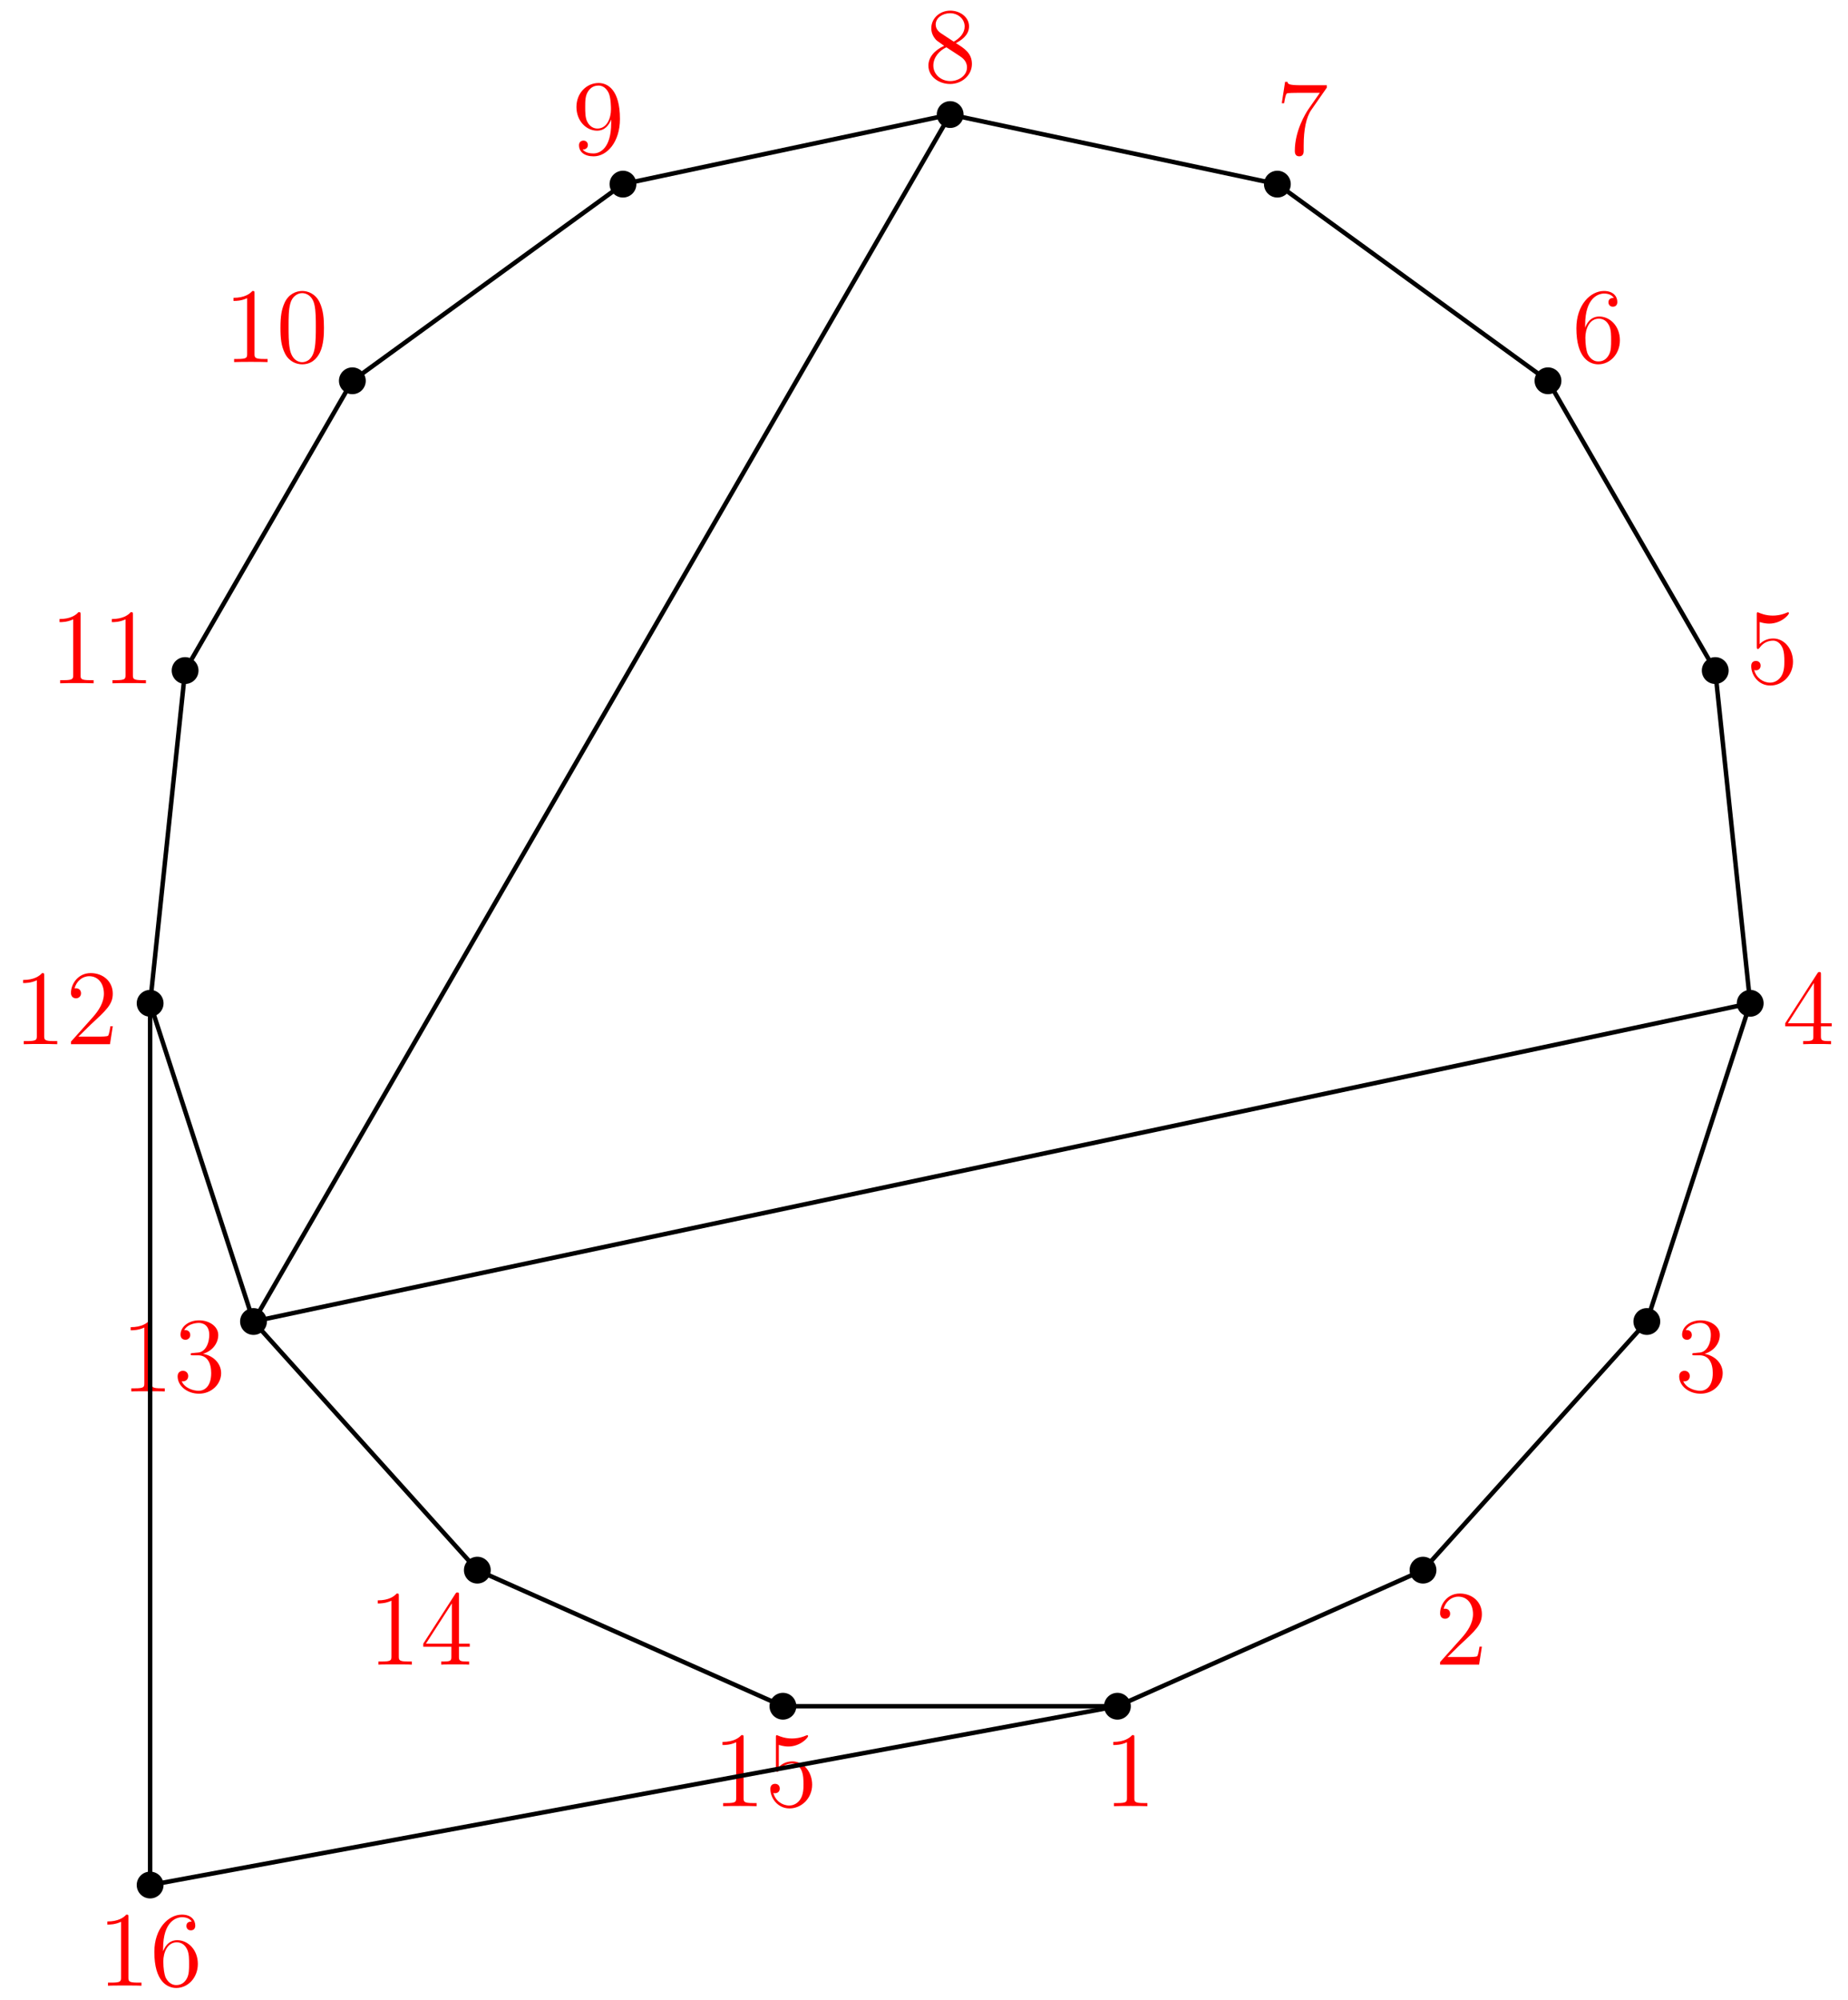 <?xml version='1.0' encoding='UTF-8'?>
<!-- This file was generated by dvisvgm 2.6.1 -->
<svg height='223.607pt' version='1.1' viewBox='56.409 53.858 206.698 223.607' width='206.698pt' xmlns='http://www.w3.org/2000/svg' xmlns:xlink='http://www.w3.org/1999/xlink'>
<defs>
<path d='M5.356 -3.826C5.356 -4.818 5.296 -5.786 4.866 -6.695C4.376 -7.687 3.515 -7.95 2.929 -7.95C2.236 -7.95 1.387 -7.603 0.944 -6.611C0.61 -5.858 0.49 -5.117 0.49 -3.826C0.49 -2.666 0.574 -1.793 1.004 -0.944C1.47 -0.036 2.295 0.251 2.917 0.251C3.957 0.251 4.555 -0.371 4.902 -1.064C5.332 -1.961 5.356 -3.132 5.356 -3.826ZM2.917 0.012C2.534 0.012 1.757 -0.203 1.53 -1.506C1.399 -2.224 1.399 -3.132 1.399 -3.969C1.399 -4.949 1.399 -5.834 1.59 -6.539C1.793 -7.34 2.403 -7.711 2.917 -7.711C3.371 -7.711 4.065 -7.436 4.292 -6.408C4.447 -5.727 4.447 -4.782 4.447 -3.969C4.447 -3.168 4.447 -2.26 4.316 -1.53C4.089 -0.215 3.335 0.012 2.917 0.012Z' id='g0-48'/>
<path d='M3.443 -7.663C3.443 -7.938 3.443 -7.95 3.204 -7.95C2.917 -7.627 2.319 -7.185 1.088 -7.185V-6.838C1.363 -6.838 1.961 -6.838 2.618 -7.149V-0.921C2.618 -0.49 2.582 -0.347 1.53 -0.347H1.16V0C1.482 -0.024 2.642 -0.024 3.037 -0.024S4.579 -0.024 4.902 0V-0.347H4.531C3.479 -0.347 3.443 -0.49 3.443 -0.921V-7.663Z' id='g0-49'/>
<path d='M5.26 -2.008H4.997C4.961 -1.805 4.866 -1.148 4.746 -0.956C4.663 -0.849 3.981 -0.849 3.622 -0.849H1.411C1.733 -1.124 2.463 -1.889 2.774 -2.176C4.591 -3.85 5.26 -4.471 5.26 -5.655C5.26 -7.03 4.172 -7.95 2.786 -7.95S0.586 -6.767 0.586 -5.738C0.586 -5.129 1.112 -5.129 1.148 -5.129C1.399 -5.129 1.71 -5.308 1.71 -5.691C1.71 -6.025 1.482 -6.253 1.148 -6.253C1.04 -6.253 1.016 -6.253 0.98 -6.241C1.207 -7.054 1.853 -7.603 2.63 -7.603C3.646 -7.603 4.268 -6.755 4.268 -5.655C4.268 -4.639 3.682 -3.754 3.001 -2.989L0.586 -0.287V0H4.949L5.26 -2.008Z' id='g0-50'/>
<path d='M2.2 -4.292C1.997 -4.28 1.949 -4.268 1.949 -4.16C1.949 -4.041 2.008 -4.041 2.224 -4.041H2.774C3.79 -4.041 4.244 -3.204 4.244 -2.056C4.244 -0.49 3.431 -0.072 2.845 -0.072C2.271 -0.072 1.291 -0.347 0.944 -1.136C1.327 -1.076 1.674 -1.291 1.674 -1.722C1.674 -2.068 1.423 -2.307 1.088 -2.307C0.801 -2.307 0.49 -2.14 0.49 -1.686C0.49 -0.622 1.554 0.251 2.881 0.251C4.304 0.251 5.356 -0.837 5.356 -2.044C5.356 -3.144 4.471 -4.005 3.324 -4.208C4.364 -4.507 5.033 -5.38 5.033 -6.312C5.033 -7.257 4.053 -7.95 2.893 -7.95C1.698 -7.95 0.813 -7.221 0.813 -6.348C0.813 -5.87 1.184 -5.774 1.363 -5.774C1.614 -5.774 1.901 -5.954 1.901 -6.312C1.901 -6.695 1.614 -6.862 1.351 -6.862C1.279 -6.862 1.255 -6.862 1.219 -6.85C1.674 -7.663 2.798 -7.663 2.857 -7.663C3.252 -7.663 4.029 -7.484 4.029 -6.312C4.029 -6.085 3.993 -5.416 3.646 -4.902C3.288 -4.376 2.881 -4.34 2.558 -4.328L2.2 -4.292Z' id='g0-51'/>
<path d='M4.316 -7.783C4.316 -8.01 4.316 -8.07 4.148 -8.07C4.053 -8.07 4.017 -8.07 3.921 -7.926L0.323 -2.343V-1.997H3.467V-0.909C3.467 -0.466 3.443 -0.347 2.57 -0.347H2.331V0C2.606 -0.024 3.551 -0.024 3.885 -0.024S5.177 -0.024 5.452 0V-0.347H5.212C4.352 -0.347 4.316 -0.466 4.316 -0.909V-1.997H5.523V-2.343H4.316V-7.783ZM3.527 -6.85V-2.343H0.622L3.527 -6.85Z' id='g0-52'/>
<path d='M1.53 -6.85C2.044 -6.683 2.463 -6.671 2.594 -6.671C3.945 -6.671 4.806 -7.663 4.806 -7.831C4.806 -7.878 4.782 -7.938 4.71 -7.938C4.686 -7.938 4.663 -7.938 4.555 -7.89C3.885 -7.603 3.312 -7.568 3.001 -7.568C2.212 -7.568 1.65 -7.807 1.423 -7.902C1.339 -7.938 1.315 -7.938 1.303 -7.938C1.207 -7.938 1.207 -7.867 1.207 -7.675V-4.125C1.207 -3.909 1.207 -3.838 1.351 -3.838C1.411 -3.838 1.423 -3.85 1.542 -3.993C1.877 -4.483 2.439 -4.77 3.037 -4.77C3.67 -4.77 3.981 -4.184 4.077 -3.981C4.28 -3.515 4.292 -2.929 4.292 -2.475S4.292 -1.339 3.957 -0.801C3.694 -0.371 3.228 -0.072 2.702 -0.072C1.913 -0.072 1.136 -0.61 0.921 -1.482C0.98 -1.459 1.052 -1.447 1.112 -1.447C1.315 -1.447 1.638 -1.566 1.638 -1.973C1.638 -2.307 1.411 -2.499 1.112 -2.499C0.897 -2.499 0.586 -2.391 0.586 -1.925C0.586 -0.909 1.399 0.251 2.726 0.251C4.077 0.251 5.26 -0.885 5.26 -2.403C5.26 -3.826 4.304 -5.009 3.049 -5.009C2.367 -5.009 1.841 -4.71 1.53 -4.376V-6.85Z' id='g0-53'/>
<path d='M1.47 -4.16C1.47 -7.185 2.941 -7.663 3.587 -7.663C4.017 -7.663 4.447 -7.532 4.674 -7.173C4.531 -7.173 4.077 -7.173 4.077 -6.683C4.077 -6.42 4.256 -6.193 4.567 -6.193C4.866 -6.193 5.069 -6.372 5.069 -6.719C5.069 -7.34 4.615 -7.95 3.575 -7.95C2.068 -7.95 0.49 -6.408 0.49 -3.778C0.49 -0.49 1.925 0.251 2.941 0.251C4.244 0.251 5.356 -0.885 5.356 -2.439C5.356 -4.029 4.244 -5.093 3.049 -5.093C1.985 -5.093 1.59 -4.172 1.47 -3.838V-4.16ZM2.941 -0.072C2.188 -0.072 1.829 -0.741 1.722 -0.992C1.614 -1.303 1.494 -1.889 1.494 -2.726C1.494 -3.67 1.925 -4.854 3.001 -4.854C3.658 -4.854 4.005 -4.411 4.184 -4.005C4.376 -3.563 4.376 -2.965 4.376 -2.451C4.376 -1.841 4.376 -1.303 4.148 -0.849C3.85 -0.275 3.419 -0.072 2.941 -0.072Z' id='g0-54'/>
<path d='M5.679 -7.424V-7.699H2.798C1.351 -7.699 1.327 -7.855 1.279 -8.082H1.016L0.646 -5.691H0.909C0.944 -5.906 1.052 -6.647 1.207 -6.779C1.303 -6.85 2.2 -6.85 2.367 -6.85H4.902L3.634 -5.033C3.312 -4.567 2.104 -2.606 2.104 -0.359C2.104 -0.227 2.104 0.251 2.594 0.251C3.096 0.251 3.096 -0.215 3.096 -0.371V-0.968C3.096 -2.75 3.383 -4.136 3.945 -4.937L5.679 -7.424Z' id='g0-55'/>
<path d='M3.563 -4.316C4.16 -4.639 5.033 -5.189 5.033 -6.193C5.033 -7.233 4.029 -7.95 2.929 -7.95C1.745 -7.95 0.813 -7.077 0.813 -5.99C0.813 -5.583 0.933 -5.177 1.267 -4.77C1.399 -4.615 1.411 -4.603 2.248 -4.017C1.088 -3.479 0.49 -2.678 0.49 -1.805C0.49 -0.538 1.698 0.251 2.917 0.251C4.244 0.251 5.356 -0.729 5.356 -1.985C5.356 -3.204 4.495 -3.742 3.563 -4.316ZM1.937 -5.392C1.781 -5.499 1.303 -5.81 1.303 -6.396C1.303 -7.173 2.116 -7.663 2.917 -7.663C3.778 -7.663 4.543 -7.042 4.543 -6.181C4.543 -5.452 4.017 -4.866 3.324 -4.483L1.937 -5.392ZM2.499 -3.85L3.945 -2.905C4.256 -2.702 4.806 -2.331 4.806 -1.602C4.806 -0.693 3.885 -0.072 2.929 -0.072C1.913 -0.072 1.04 -0.813 1.04 -1.805C1.04 -2.738 1.722 -3.491 2.499 -3.85Z' id='g0-56'/>
<path d='M4.376 -3.479C4.376 -0.658 3.12 -0.072 2.403 -0.072C2.116 -0.072 1.482 -0.108 1.184 -0.526H1.255C1.339 -0.502 1.769 -0.574 1.769 -1.016C1.769 -1.279 1.59 -1.506 1.279 -1.506S0.777 -1.303 0.777 -0.992C0.777 -0.251 1.375 0.251 2.415 0.251C3.909 0.251 5.356 -1.339 5.356 -3.933C5.356 -7.149 4.017 -7.95 2.965 -7.95C1.65 -7.95 0.49 -6.85 0.49 -5.272S1.602 -2.618 2.798 -2.618C3.682 -2.618 4.136 -3.264 4.376 -3.873V-3.479ZM2.845 -2.857C2.092 -2.857 1.769 -3.467 1.662 -3.694C1.47 -4.148 1.47 -4.722 1.47 -5.26C1.47 -5.93 1.47 -6.504 1.781 -6.994C1.997 -7.317 2.319 -7.663 2.965 -7.663C3.646 -7.663 3.993 -7.066 4.113 -6.791C4.352 -6.205 4.352 -5.189 4.352 -5.009C4.352 -4.005 3.897 -2.857 2.845 -2.857Z' id='g0-57'/>
</defs>
<g id='page1'>
<g transform='matrix(0.996 0 0 0.996 162.685 156.645)'>
<path d='M 18.782 88.363L 53.099 73.085L 78.235 45.169L 89.843 9.443L 85.916 -27.916L 67.134 -60.448L 36.744 -82.527L 4.56495e-14 -90.338L -36.744 -82.527L -67.134 -60.448L -85.916 -27.916L -89.843 9.443L -78.235 45.169L -53.099 73.085L -18.782 88.363L 18.782 88.363Z' fill='none' stroke='#000000' stroke-linecap='round' stroke-linejoin='round' stroke-miterlimit='10.037' stroke-width='0.502'/>
</g>
<g transform='matrix(0.996 0 0 0.996 162.685 156.645)'>
<circle cx='18.782' cy='88.363' r='1.506' fill='#000000'/>
</g><g fill='#ff0000'>
<use x='179.842' xlink:href='#g0-49' y='255.831'/>
</g>
<g transform='matrix(0.996 0 0 0.996 162.685 156.645)'>
<circle cx='53.099' cy='73.085' r='1.506' fill='#000000'/>
</g><g fill='#ff0000'>
<use x='216.897' xlink:href='#g0-50' y='240.002'/>
</g>
<g transform='matrix(0.996 0 0 0.996 162.685 156.645)'>
<circle cx='78.235' cy='45.169' r='1.506' fill='#000000'/>
</g><g fill='#ff0000'>
<use x='243.737' xlink:href='#g0-51' y='209.454'/>
</g>
<g transform='matrix(0.996 0 0 0.996 162.685 156.645)'>
<circle cx='89.843' cy='9.443' r='1.506' fill='#000000'/>
</g><g fill='#ff0000'>
<use x='255.763' xlink:href='#g0-52' y='170.624'/>
</g>
<g transform='matrix(0.996 0 0 0.996 162.685 156.645)'>
<circle cx='85.916' cy='-27.916' r='1.506' fill='#000000'/>
</g><g fill='#ff0000'>
<use x='251.695' xlink:href='#g0-53' y='130.265'/>
</g>
<g transform='matrix(0.996 0 0 0.996 162.685 156.645)'>
<circle cx='67.134' cy='-60.448' r='1.506' fill='#000000'/>
</g><g fill='#ff0000'>
<use x='232.237' xlink:href='#g0-54' y='94.347'/>
</g>
<g transform='matrix(0.996 0 0 0.996 162.685 156.645)'>
<circle cx='36.744' cy='-82.527' r='1.506' fill='#000000'/>
</g><g fill='#ff0000'>
<use x='199.13' xlink:href='#g0-55' y='71.089'/>
</g>
<g transform='matrix(0.996 0 0 0.996 162.685 156.645)'>
<circle cx='4.56495e-14' cy='-90.338' r='1.506' fill='#000000'/>
</g><g fill='#ff0000'>
<use x='159.762' xlink:href='#g0-56' y='62.998'/>
</g>
<g transform='matrix(0.996 0 0 0.996 162.685 156.645)'>
<circle cx='-36.744' cy='-82.527' r='1.506' fill='#000000'/>
</g><g fill='#ff0000'>
<use x='120.394' xlink:href='#g0-57' y='71.089'/>
</g>
<g transform='matrix(0.996 0 0 0.996 162.685 156.645)'>
<circle cx='-67.134' cy='-60.448' r='1.506' fill='#000000'/>
</g><g fill='#ff0000'>
<use x='81.434' xlink:href='#g0-49' y='94.347'/>
<use x='87.287' xlink:href='#g0-48' y='94.347'/>
</g>
<g transform='matrix(0.996 0 0 0.996 162.685 156.645)'>
<circle cx='-85.916' cy='-27.916' r='1.506' fill='#000000'/>
</g><g fill='#ff0000'>
<use x='61.977' xlink:href='#g0-49' y='130.265'/>
<use x='67.83' xlink:href='#g0-49' y='130.265'/>
</g>
<g transform='matrix(0.996 0 0 0.996 162.685 156.645)'>
<circle cx='-89.843' cy='9.443' r='1.506' fill='#000000'/>
</g><g fill='#ff0000'>
<use x='57.909' xlink:href='#g0-49' y='170.624'/>
<use x='63.762' xlink:href='#g0-50' y='170.624'/>
</g>
<g transform='matrix(0.996 0 0 0.996 162.685 156.645)'>
<circle cx='-78.235' cy='45.169' r='1.506' fill='#000000'/>
</g><g fill='#ff0000'>
<use x='69.934' xlink:href='#g0-49' y='209.454'/>
<use x='75.787' xlink:href='#g0-51' y='209.454'/>
</g>
<g transform='matrix(0.996 0 0 0.996 162.685 156.645)'>
<circle cx='-53.099' cy='73.085' r='1.506' fill='#000000'/>
</g><g fill='#ff0000'>
<use x='97.574' xlink:href='#g0-49' y='240.002'/>
<use x='103.427' xlink:href='#g0-52' y='240.002'/>
</g>
<g transform='matrix(0.996 0 0 0.996 162.685 156.645)'>
<circle cx='-18.782' cy='88.363' r='1.506' fill='#000000'/>
</g><g fill='#ff0000'>
<use x='136.134' xlink:href='#g0-49' y='255.831'/>
<use x='141.987' xlink:href='#g0-53' y='255.831'/>
</g>
<g transform='matrix(0.996 0 0 0.996 162.685 156.645)'>
<circle cx='-89.843' cy='108.438' r='1.506' fill='#000000'/>
</g><g fill='#ff0000'>
<use x='67.329' xlink:href='#g0-49' y='275.909'/>
<use x='73.182' xlink:href='#g0-54' y='275.909'/>
</g>
<g transform='matrix(0.996 0 0 0.996 162.685 156.645)'>
<path d='M 18.782 88.363L -89.843 108.438L -89.843 9.443' fill='none' stroke='#000000' stroke-linecap='round' stroke-linejoin='round' stroke-miterlimit='10.037' stroke-width='0.502'/>
</g>
<g transform='matrix(0.996 0 0 0.996 162.685 156.645)'>
<path d='M 89.843 9.443L -78.235 45.169' fill='none' stroke='#000000' stroke-linecap='round' stroke-linejoin='round' stroke-miterlimit='10.037' stroke-width='0.502'/>
</g>
<g transform='matrix(0.996 0 0 0.996 162.685 156.645)'>
<path d='M 4.56495e-14 -90.338L -78.235 45.169' fill='none' stroke='#000000' stroke-linecap='round' stroke-linejoin='round' stroke-miterlimit='10.037' stroke-width='0.502'/>
</g></g>
</svg>